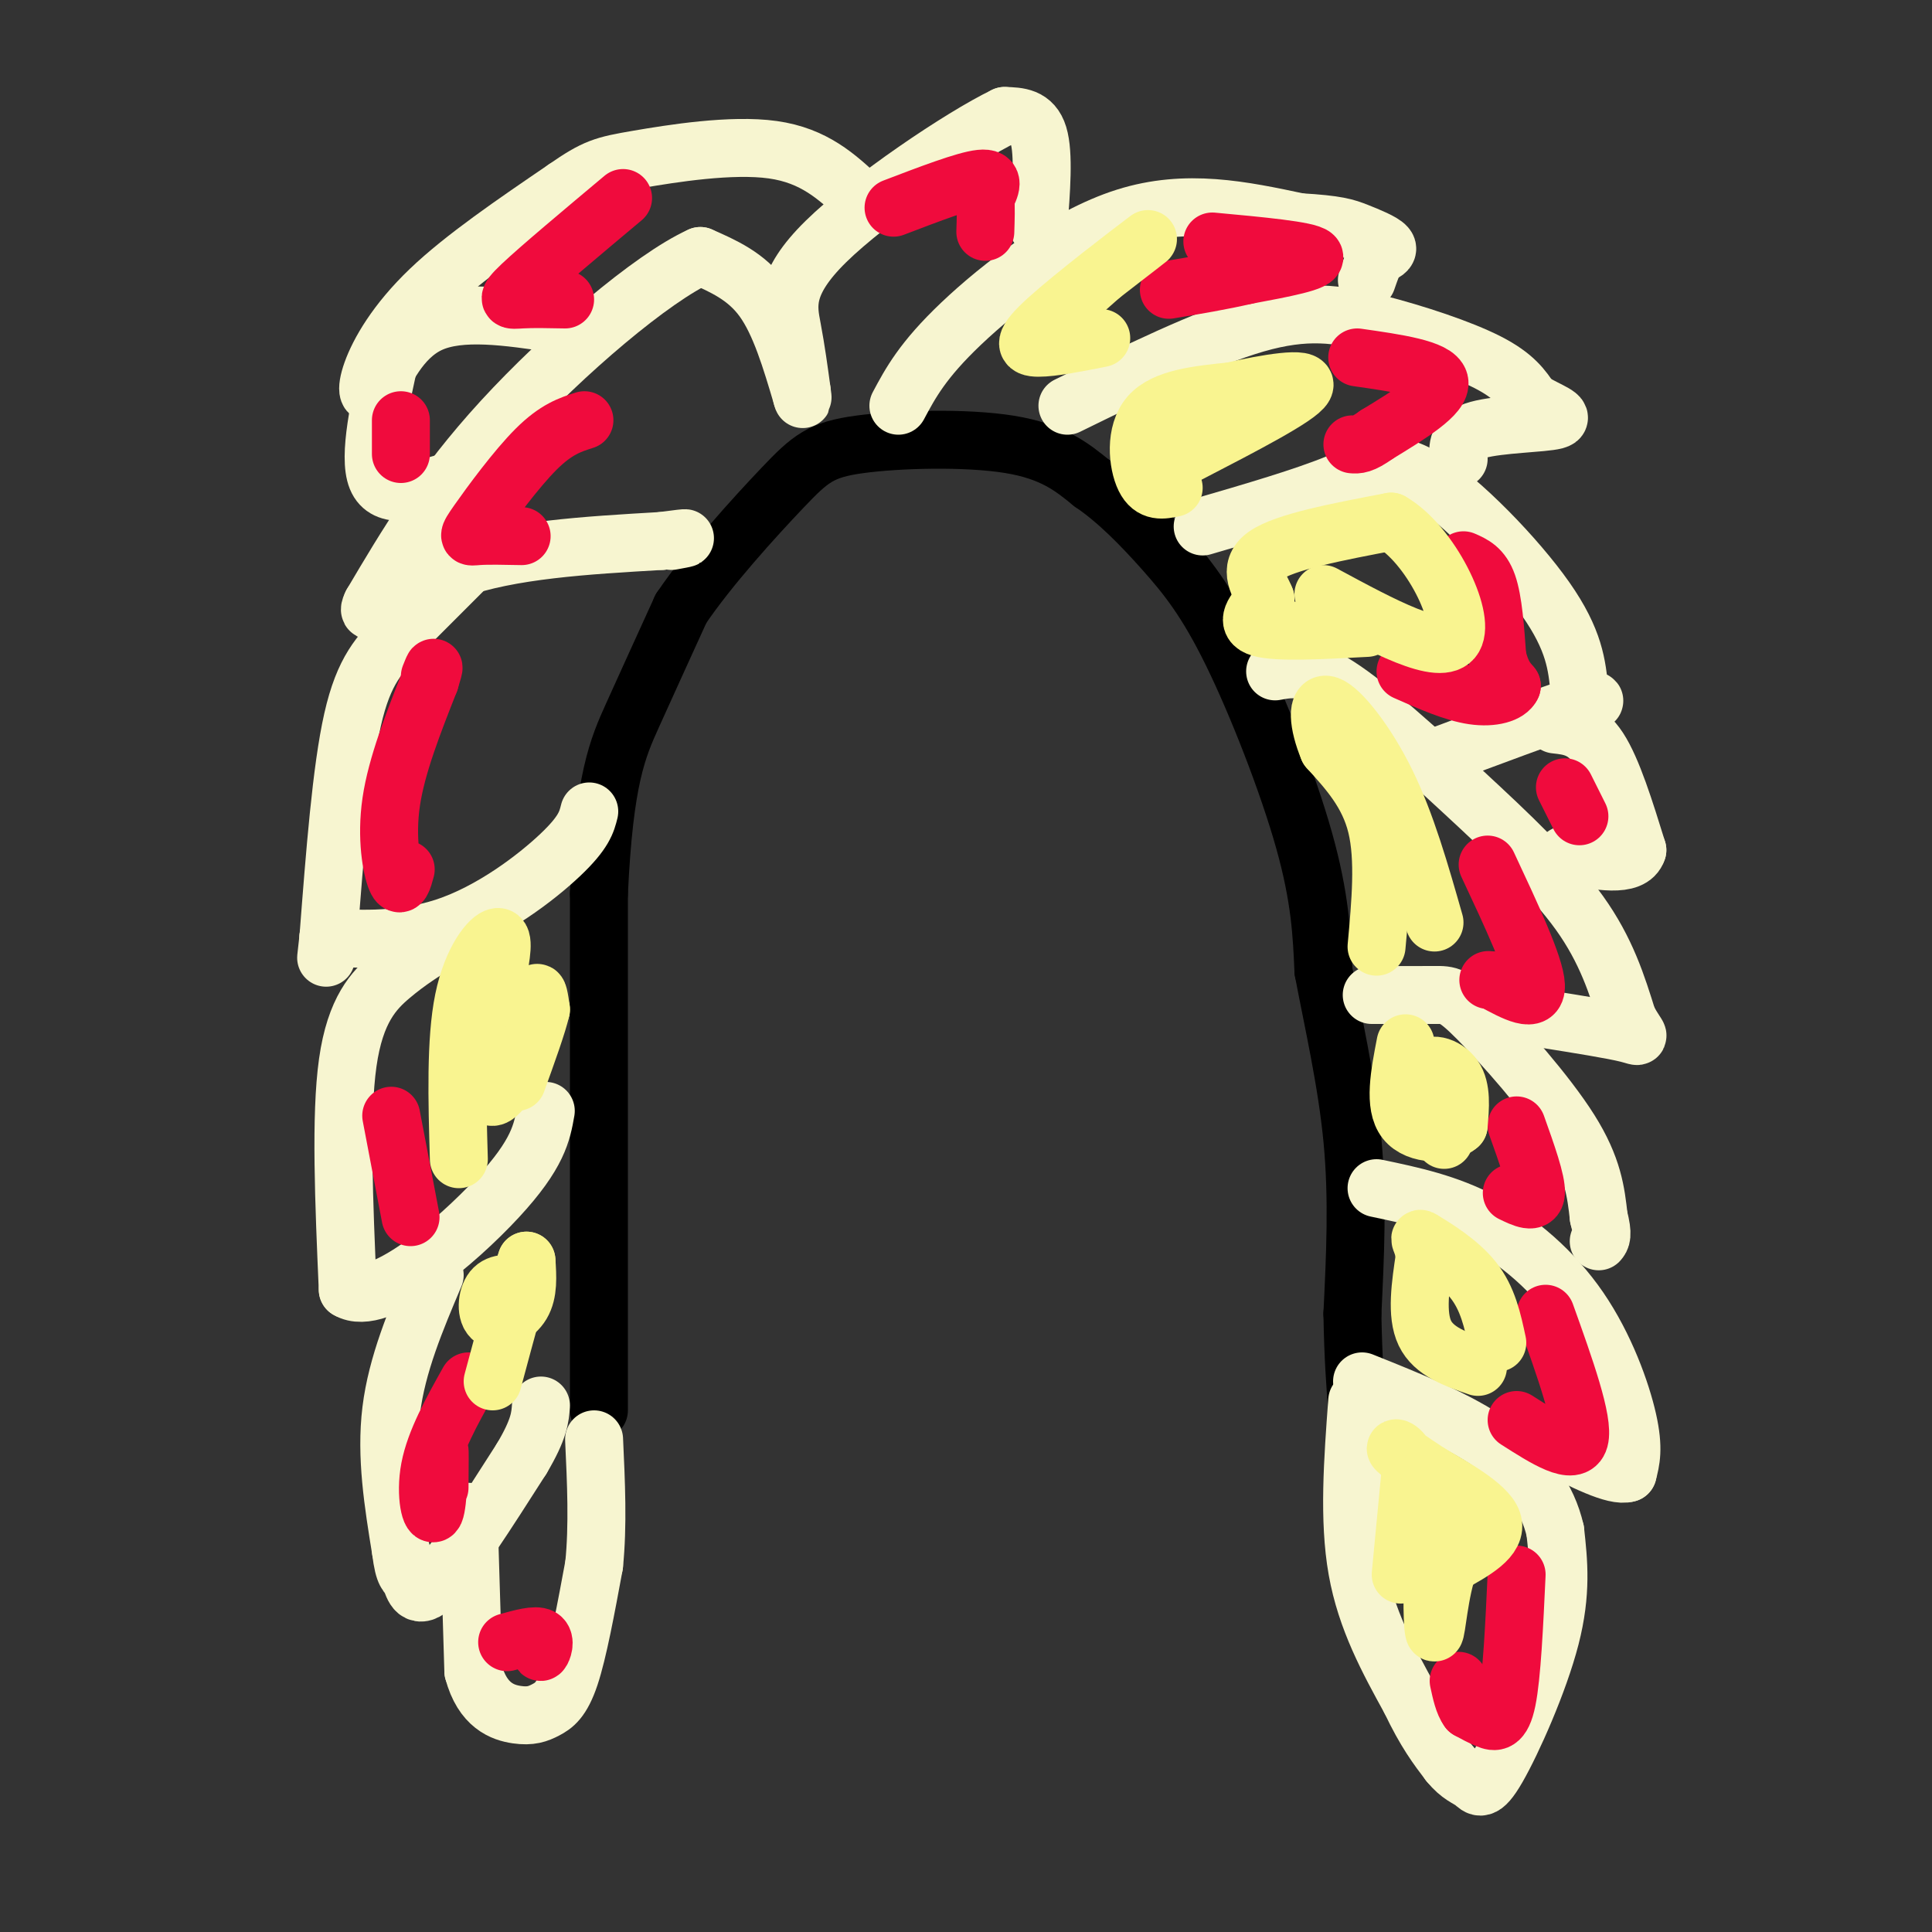 <svg viewBox='0 0 400 400' version='1.1' xmlns='http://www.w3.org/2000/svg' xmlns:xlink='http://www.w3.org/1999/xlink'><rect x="0" y="0" width="400" height="400" fill="#333333" stroke="none"/><g fill='none' stroke='rgb(0,0,0)' stroke-width='12' stroke-linecap='round' stroke-linejoin='round'><path d='M124,292c0.000,0.000 0.000,-107.000 0,-107'/><path d='M124,185c1.111,-23.889 3.889,-30.111 7,-37c3.111,-6.889 6.556,-14.444 10,-22'/><path d='M141,126c5.774,-8.545 15.207,-18.909 21,-25c5.793,-6.091 7.944,-7.909 16,-9c8.056,-1.091 22.016,-1.455 31,0c8.984,1.455 12.992,4.727 17,8'/><path d='M226,100c5.405,3.671 10.418,8.850 15,14c4.582,5.150 8.734,10.271 14,21c5.266,10.729 11.648,27.065 15,39c3.352,11.935 3.676,19.467 4,27'/><path d='M274,201c1.956,10.378 4.844,22.822 6,35c1.156,12.178 0.578,24.089 0,36'/><path d='M280,272c0.167,9.333 0.583,14.667 1,20'/></g>
<g fill='none' stroke='rgb(247,245,208)' stroke-width='12' stroke-linecap='round' stroke-linejoin='round'><path d='M281,290c-0.917,12.333 -1.833,24.667 0,35c1.833,10.333 6.417,18.667 11,27'/><path d='M292,352c3.167,6.667 5.583,9.833 8,13'/><path d='M300,365c2.239,2.738 3.837,3.085 5,4c1.163,0.915 1.890,2.400 5,-3c3.110,-5.400 8.603,-17.686 11,-27c2.397,-9.314 1.699,-15.657 1,-22'/><path d='M322,317c-1.533,-6.844 -5.867,-12.956 -13,-18c-7.133,-5.044 -17.067,-9.022 -27,-13'/><path d='M285,246c7.333,1.542 14.667,3.083 22,7c7.333,3.917 14.667,10.208 20,18c5.333,7.792 8.667,17.083 10,23c1.333,5.917 0.667,8.458 0,11'/><path d='M337,305c-2.667,0.833 -9.333,-2.583 -16,-6'/><path d='M284,206c5.006,0.012 10.012,0.024 13,0c2.988,-0.024 3.958,-0.083 9,5c5.042,5.083 14.155,15.310 19,23c4.845,7.690 5.423,12.845 6,18'/><path d='M331,252c1.000,3.833 0.500,4.417 0,5'/><path d='M264,139c3.208,-0.607 6.417,-1.214 13,3c6.583,4.214 16.542,13.250 26,22c9.458,8.750 18.417,17.214 24,25c5.583,7.786 7.792,14.893 10,22'/><path d='M337,211c2.311,4.222 3.089,3.778 0,3c-3.089,-0.778 -10.044,-1.889 -17,-3'/><path d='M249,109c10.500,-3.060 21.000,-6.119 28,-9c7.000,-2.881 10.500,-5.583 18,-1c7.500,4.583 19.000,16.452 25,25c6.000,8.548 6.500,13.774 7,19'/><path d='M327,143c2.556,3.089 5.444,1.311 0,3c-5.444,1.689 -19.222,6.844 -33,12'/><path d='M322,150c3.083,0.333 6.167,0.667 9,5c2.833,4.333 5.417,12.667 8,21'/><path d='M339,176c-1.167,3.667 -8.083,2.333 -15,1'/><path d='M221,84c14.286,-6.994 28.571,-13.988 39,-17c10.429,-3.012 17.000,-2.042 25,0c8.000,2.042 17.429,5.155 23,8c5.571,2.845 7.286,5.423 9,8'/><path d='M317,83c3.429,2.095 7.500,3.333 5,4c-2.500,0.667 -11.571,0.762 -16,2c-4.429,1.238 -4.214,3.619 -4,6'/><path d='M186,84c2.511,-4.711 5.022,-9.422 13,-17c7.978,-7.578 21.422,-18.022 34,-22c12.578,-3.978 24.289,-1.489 36,1'/><path d='M269,46c7.905,0.452 9.667,1.083 12,2c2.333,0.917 5.238,2.119 6,3c0.762,0.881 -0.619,1.440 -2,2'/><path d='M285,53c-0.667,1.167 -1.333,3.083 -2,5'/><path d='M215,47c0.583,-7.583 1.167,-15.167 0,-19c-1.167,-3.833 -4.083,-3.917 -7,-4'/><path d='M208,24c-9.012,4.345 -28.042,17.208 -37,26c-8.958,8.792 -7.845,13.512 -7,18c0.845,4.488 1.423,8.744 2,13'/><path d='M166,81c0.333,2.333 0.167,1.667 0,1'/><path d='M166,82c-2.250,-7.583 -4.500,-15.167 -8,-20c-3.500,-4.833 -8.250,-6.917 -13,-9'/><path d='M145,53c-9.933,4.467 -28.267,20.133 -41,34c-12.733,13.867 -19.867,25.933 -27,38'/><path d='M77,125c-2.333,4.622 5.333,-2.822 17,-7c11.667,-4.178 27.333,-5.089 43,-6'/><path d='M137,112c7.500,-1.000 4.750,-0.500 2,0'/><path d='M115,67c-9.825,-1.461 -19.649,-2.922 -26,0c-6.351,2.922 -9.228,10.226 -11,13c-1.772,2.774 -2.439,1.016 -1,-3c1.439,-4.016 4.982,-10.290 12,-17c7.018,-6.710 17.509,-13.855 28,-21'/><path d='M117,39c6.274,-4.369 7.958,-4.792 15,-6c7.042,-1.208 19.440,-3.202 28,-2c8.560,1.202 13.280,5.601 18,10'/><path d='M81,73c-2.417,10.750 -4.833,21.500 -3,26c1.833,4.500 7.917,2.750 14,1'/><path d='M98,116c-5.333,5.333 -10.667,10.667 -15,15c-4.333,4.333 -7.667,7.667 -10,18c-2.333,10.333 -3.667,27.667 -5,45'/><path d='M68,194c-0.833,7.500 -0.417,3.750 0,0'/><path d='M68,194c4.071,0.333 14.250,1.167 24,-2c9.750,-3.167 19.071,-10.333 24,-15c4.929,-4.667 5.464,-6.833 6,-9'/><path d='M91,195c-3.222,2.000 -6.444,4.000 -10,7c-3.556,3.000 -7.444,7.000 -9,18c-1.556,11.000 -0.778,29.000 0,47'/><path d='M72,267c6.444,3.889 22.556,-9.889 31,-19c8.444,-9.111 9.222,-13.556 10,-18'/><path d='M90,264c-3.917,9.250 -7.833,18.500 -9,28c-1.167,9.500 0.417,19.250 2,29'/><path d='M83,321c0.679,5.476 1.375,4.667 2,6c0.625,1.333 1.179,4.810 5,1c3.821,-3.810 10.911,-14.905 18,-26'/><path d='M108,302c3.667,-6.167 3.833,-8.583 4,-11'/><path d='M97,313c0.000,0.000 1.000,33.000 1,33'/><path d='M98,346c1.893,7.166 6.126,8.581 9,9c2.874,0.419 4.389,-0.156 6,-1c1.611,-0.844 3.317,-1.955 5,-7c1.683,-5.045 3.341,-14.022 5,-23'/><path d='M123,324c0.833,-8.167 0.417,-17.083 0,-26'/></g>
<g fill='none' stroke='rgb(240,11,61)' stroke-width='12' stroke-linecap='round' stroke-linejoin='round'><path d='M112,339c-0.156,1.622 -0.311,3.244 0,3c0.311,-0.244 1.089,-2.356 0,-3c-1.089,-0.644 -4.044,0.178 -7,1'/><path d='M91,308c0.036,-4.476 0.071,-8.952 0,-7c-0.071,1.952 -0.250,10.333 -1,12c-0.750,1.667 -2.071,-3.381 -1,-9c1.071,-5.619 4.536,-11.810 8,-18'/><path d='M85,252c0.000,0.000 -4.000,-21.000 -4,-21'/><path d='M84,180c-0.556,2.067 -1.111,4.133 -2,2c-0.889,-2.133 -2.111,-8.467 -1,-16c1.111,-7.533 4.556,-16.267 8,-25'/><path d='M89,141c1.333,-4.333 0.667,-2.667 0,-1'/><path d='M108,111c-3.506,-0.071 -7.012,-0.143 -9,0c-1.988,0.143 -2.458,0.500 0,-3c2.458,-3.500 7.845,-10.857 12,-15c4.155,-4.143 7.077,-5.071 10,-6'/><path d='M117,62c-3.333,-0.067 -6.667,-0.133 -9,0c-2.333,0.133 -3.667,0.467 0,-3c3.667,-3.467 12.333,-10.733 21,-18'/><path d='M83,87c0.000,0.000 0.000,7.000 0,7'/><path d='M185,43c7.417,-2.833 14.833,-5.667 18,-6c3.167,-0.333 2.083,1.833 1,4'/><path d='M204,41c0.167,1.833 0.083,4.417 0,7'/><path d='M251,50c9.917,0.917 19.833,1.833 21,3c1.167,1.167 -6.417,2.583 -14,4'/><path d='M258,57c-5.000,1.167 -10.500,2.083 -16,3'/><path d='M281,74c8.167,1.167 16.333,2.333 17,5c0.667,2.667 -6.167,6.833 -13,11'/><path d='M285,90c-3.000,2.167 -4.000,2.083 -5,2'/><path d='M303,116c1.917,0.833 3.833,1.667 5,5c1.167,3.333 1.583,9.167 2,15'/><path d='M310,136c0.833,3.500 1.917,4.750 3,6'/><path d='M313,142c-0.689,1.600 -3.911,2.600 -8,2c-4.089,-0.600 -9.044,-2.800 -14,-5'/><path d='M324,163c0.000,0.000 3.000,6.000 3,6'/><path d='M308,179c4.917,10.500 9.833,21.000 10,25c0.167,4.000 -4.417,1.500 -9,-1'/><path d='M309,203c-1.500,-0.167 -0.750,-0.083 0,0'/><path d='M314,233c2.083,5.833 4.167,11.667 4,14c-0.167,2.333 -2.583,1.167 -5,0'/><path d='M320,272c4.000,11.167 8.000,22.333 7,26c-1.000,3.667 -7.000,-0.167 -13,-4'/><path d='M314,326c-0.489,10.489 -0.978,20.978 -2,26c-1.022,5.022 -2.578,4.578 -4,4c-1.422,-0.578 -2.711,-1.289 -4,-2'/><path d='M304,354c-1.000,-1.333 -1.500,-3.667 -2,-6'/></g>
<g fill='none' stroke='rgb(249,244,144)' stroke-width='12' stroke-linecap='round' stroke-linejoin='round'><path d='M290,326c0.000,0.000 2.000,-21.000 2,-21'/><path d='M292,305c-0.667,-4.600 -3.333,-5.600 -3,-5c0.333,0.600 3.667,2.800 7,5'/><path d='M296,305c4.378,2.600 11.822,6.600 13,10c1.178,3.400 -3.911,6.200 -9,9'/><path d='M300,324c-2.024,5.310 -2.583,14.083 -3,14c-0.417,-0.083 -0.690,-9.024 0,-14c0.690,-4.976 2.345,-5.988 4,-7'/><path d='M306,283c-4.583,-1.583 -9.167,-3.167 -11,-7c-1.833,-3.833 -0.917,-9.917 0,-16'/><path d='M295,260c-0.536,-3.476 -1.875,-4.167 0,-3c1.875,1.167 6.964,4.190 10,8c3.036,3.810 4.018,8.405 5,13'/><path d='M299,236c-2.333,-5.800 -4.667,-11.600 -4,-14c0.667,-2.400 4.333,-1.400 6,1c1.667,2.400 1.333,6.200 1,10'/><path d='M302,233c-2.289,2.044 -8.511,2.156 -11,-1c-2.489,-3.156 -1.244,-9.578 0,-16'/><path d='M285,196c0.833,-9.083 1.667,-18.167 0,-25c-1.667,-6.833 -5.833,-11.417 -10,-16'/><path d='M275,155c-2.143,-5.119 -2.500,-9.917 0,-9c2.500,0.917 7.857,7.548 12,16c4.143,8.452 7.071,18.726 10,29'/><path d='M283,130c-9.250,0.500 -18.500,1.000 -22,0c-3.500,-1.000 -1.250,-3.500 1,-6'/><path d='M262,124c-1.000,-2.622 -4.000,-6.178 0,-9c4.000,-2.822 15.000,-4.911 26,-7'/><path d='M288,108c8.133,4.644 15.467,19.756 13,24c-2.467,4.244 -14.733,-2.378 -27,-9'/><path d='M243,101c-2.267,0.489 -4.533,0.978 -6,-2c-1.467,-2.978 -2.133,-9.422 1,-13c3.133,-3.578 10.067,-4.289 17,-5'/><path d='M255,81c7.044,-1.622 16.156,-3.178 15,-1c-1.156,2.178 -12.578,8.089 -24,14'/><path d='M228,70c-5.071,1.006 -10.143,2.012 -13,2c-2.857,-0.012 -3.500,-1.042 2,-6c5.500,-4.958 17.143,-13.845 20,-16c2.857,-2.155 -3.071,2.423 -9,7'/><path d='M228,57c-3.667,3.167 -8.333,7.583 -13,12'/><path d='M108,266c-2.363,-0.292 -4.726,-0.583 -6,1c-1.274,1.583 -1.458,5.042 0,6c1.458,0.958 4.560,-0.583 6,-3c1.440,-2.417 1.220,-5.708 1,-9'/><path d='M109,261c-1.000,2.667 -4.000,13.833 -7,25'/><path d='M95,240c-0.356,-12.311 -0.711,-24.622 1,-33c1.711,-8.378 5.489,-12.822 7,-13c1.511,-0.178 0.756,3.911 0,8'/><path d='M103,202c-0.833,6.957 -2.914,20.349 -2,24c0.914,3.651 4.823,-2.440 7,-8c2.177,-5.560 2.622,-10.589 3,-12c0.378,-1.411 0.689,0.794 1,3'/><path d='M112,209c-0.667,3.000 -2.833,9.000 -5,15'/></g>
</svg>